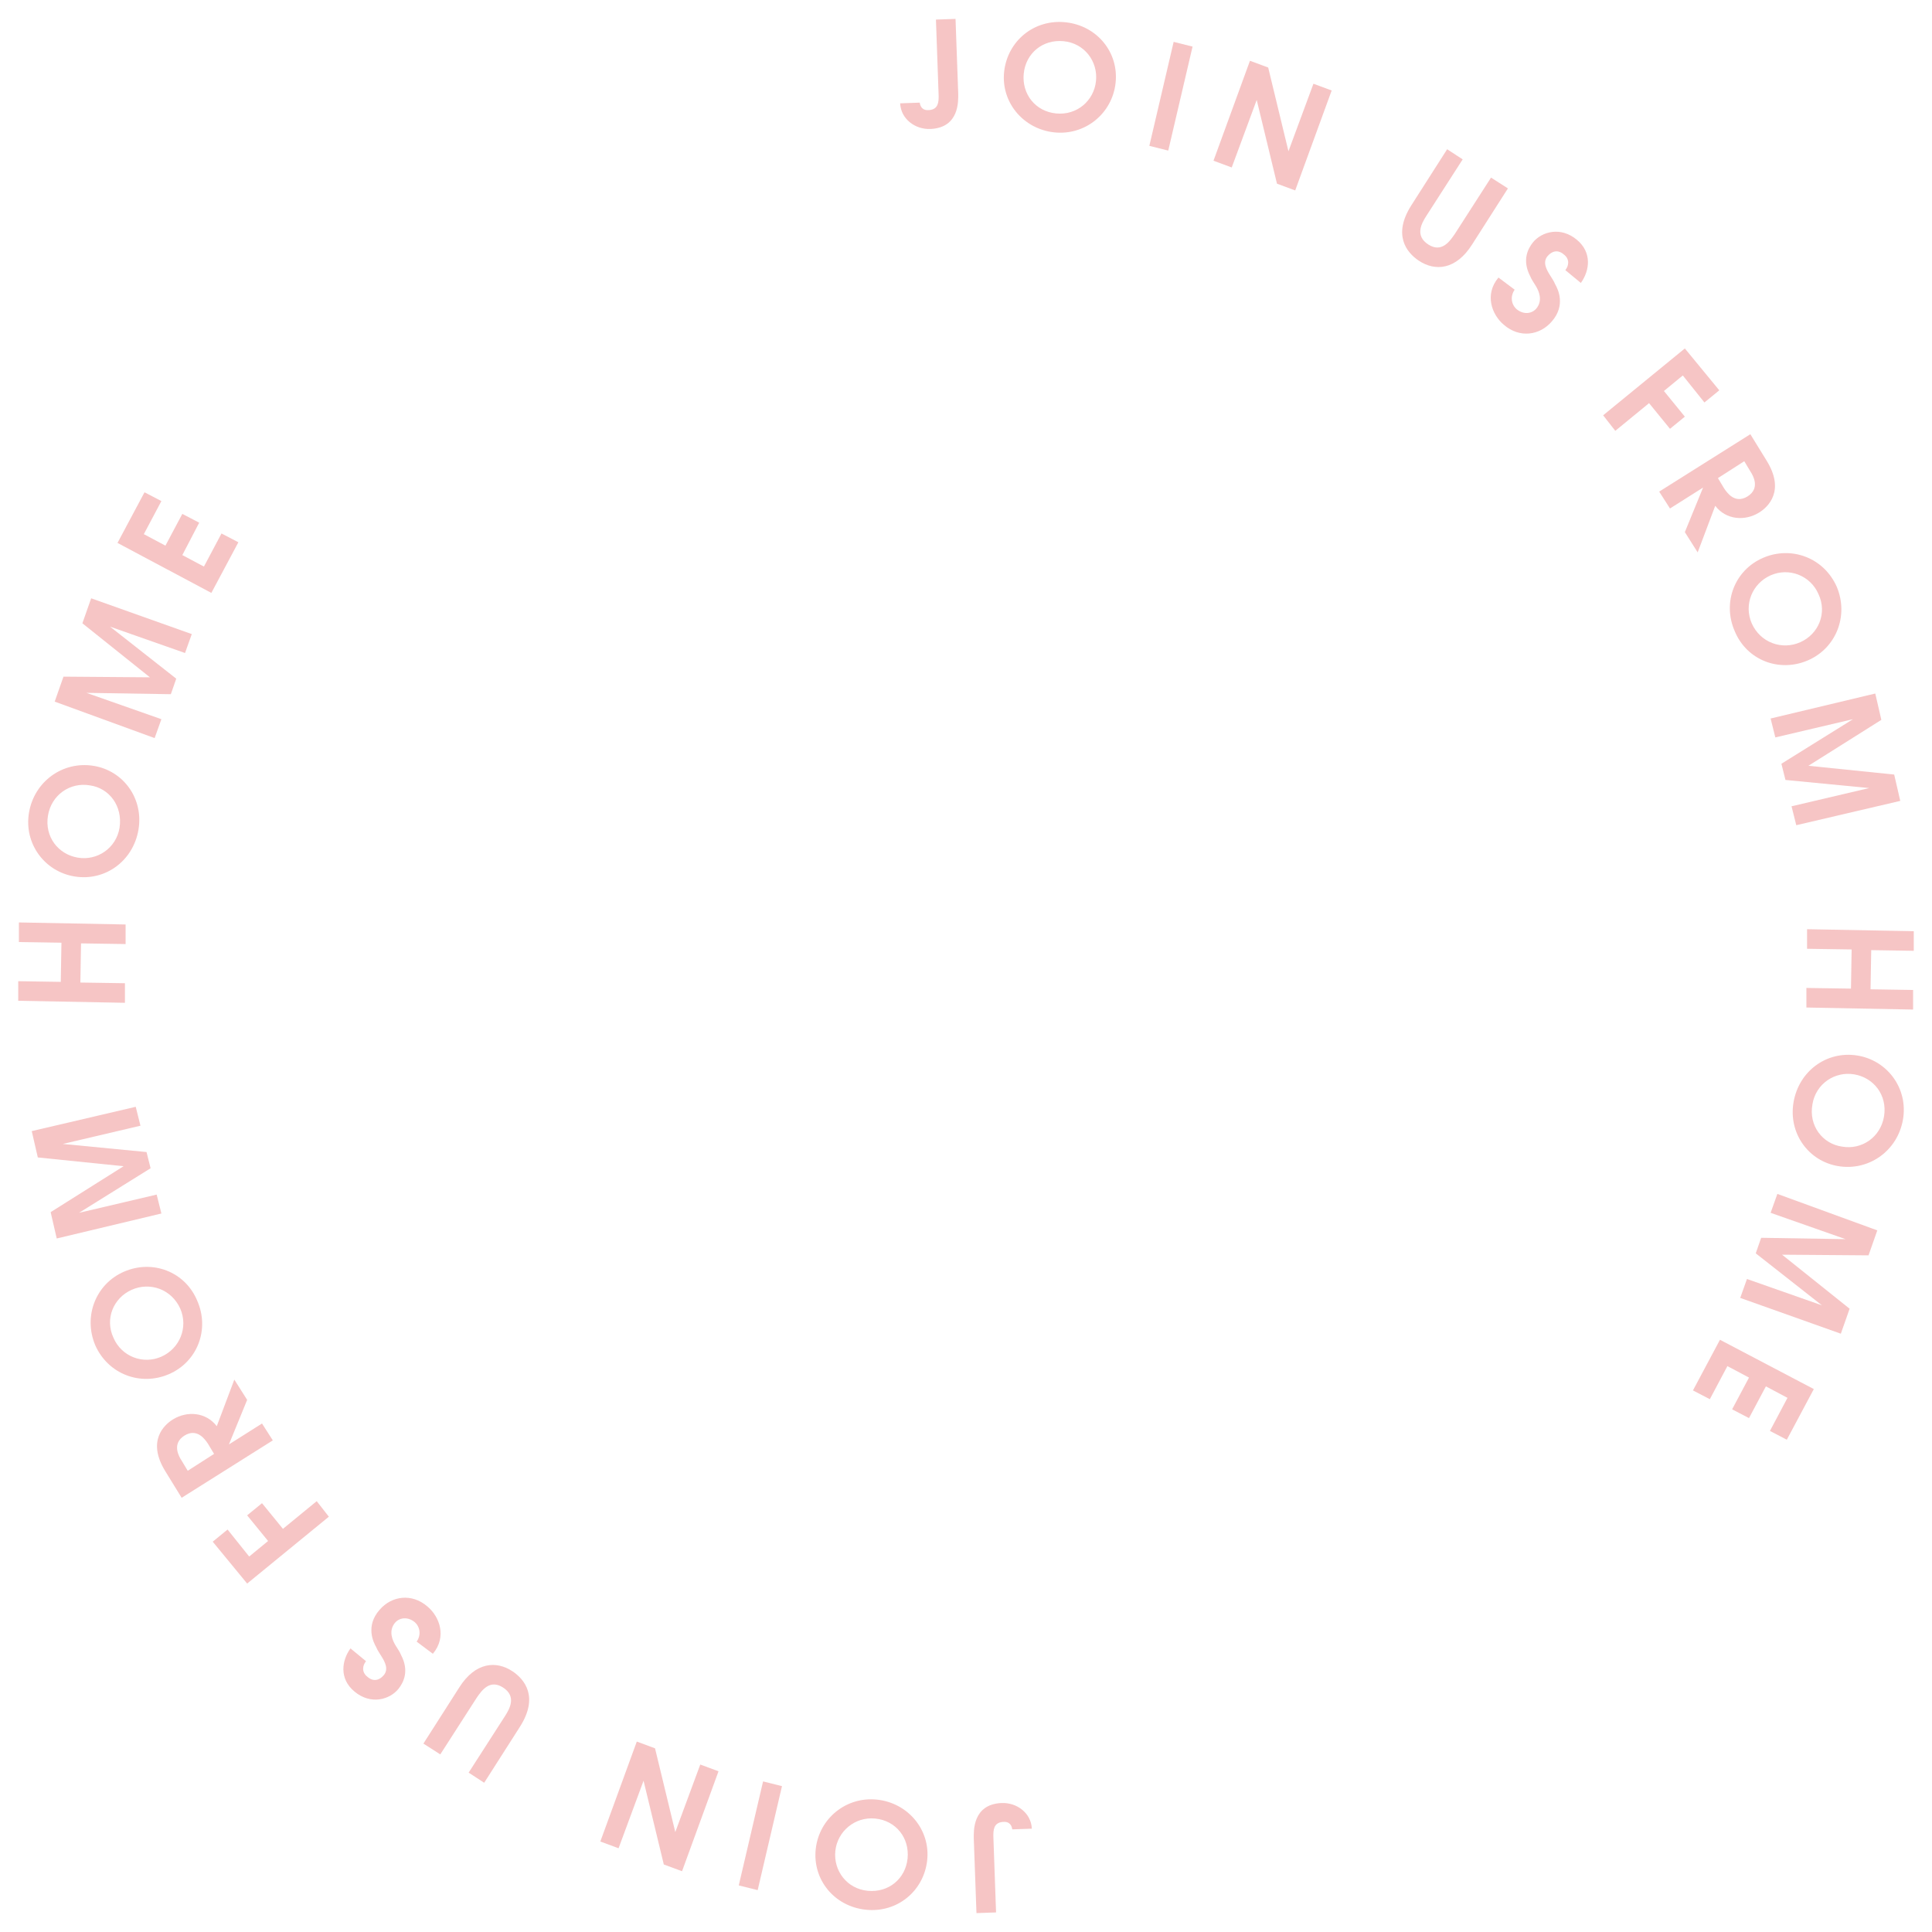 <?xml version="1.0" encoding="utf-8"?>
<!-- Generator: Adobe Illustrator 24.3.0, SVG Export Plug-In . SVG Version: 6.00 Build 0)  -->
<svg version="1.1" id="Layer_1" xmlns="http://www.w3.org/2000/svg" xmlns:xlink="http://www.w3.org/1999/xlink" x="0px" y="0px"
	 viewBox="0 0 286.1 286.1" style="enable-background:new 0 0 286.1 286.1;" xml:space="preserve">
<style type="text/css">
	.st0{fill:#F6C5C5;}
</style>
<g>
	<g>
		<path class="st0" d="M141.9,13.9c0,1,0.2,5-4.1,5.2c-2.3,0.1-4.4-1.5-4.5-3.8l2.9-0.1c0.1,0.7,0.5,1.2,1.4,1.1
			c1.4-0.1,1.4-1.3,1.4-2.1l-0.4-11.3l2.9-0.1L141.9,13.9z"/>
		<path class="st0" d="M165.2,12.3c-0.5,4.5-4.5,7.8-9.1,7.3s-7.9-4.5-7.4-9c0.5-4.5,4.4-7.8,9.1-7.3S165.7,7.8,165.2,12.3z
			 M162.3,12c0.3-2.9-1.7-5.6-4.8-5.9c-3.1-0.3-5.6,1.8-5.9,4.8c-0.3,3,1.7,5.6,4.8,5.9C159.5,17.1,162,14.9,162.3,12z"/>
		<path class="st0" d="M173.8,6.2l2.8,0.7l-3.6,15.4l-2.8-0.7L173.8,6.2z"/>
		<path class="st0" d="M185.1,9l2.7,1l3,12.4l3.7-10l2.7,1l-5.4,14.8l-2.7-1l-3-12.4l-3.7,10l-2.7-1L185.1,9z"/>
		<path class="st0" d="M216.6,23.6l-5.4,8.4c-0.7,1.1-1.7,2.9,0.3,4.2c2,1.3,3.2-0.5,3.9-1.5l5.4-8.4l2.5,1.6l-5.3,8.3
			c-2.4,3.8-5.5,4-7.9,2.4c-1.8-1.2-3.9-3.8-1.1-8.2l5.3-8.3L216.6,23.6z"/>
		<path class="st0" d="M224.3,42.9c-0.7,1-0.5,2.2,0.3,2.9c1,0.8,2.2,0.7,2.9-0.1c1-1.2,0.4-2.6-0.1-3.4c-0.3-0.5-0.6-0.9-0.8-1.4
			c-1.2-2.3-0.4-4,0.4-5c1.3-1.6,4.1-2.4,6.5-0.4c2.3,1.9,1.9,4.6,0.6,6.4l-2.3-1.9c0.5-0.6,0.7-1.6-0.2-2.3
			c-0.9-0.8-1.8-0.5-2.4,0.2c-0.8,0.9-0.2,2,0.3,2.8c0.3,0.5,0.6,0.9,0.8,1.4c0.4,0.7,1.6,3.1-0.5,5.5c-1.8,2.1-4.8,2.5-7.1,0.5
			c-1.8-1.5-2.9-4.5-0.8-7L224.3,42.9z"/>
		<path class="st0" d="M249.5,51.6l5.1,6.2l-2.2,1.8l-3.2-4l-2.8,2.3l3.1,3.8l-2.2,1.8l-3.1-3.8l-5,4.1l-1.8-2.3L249.5,51.6z"/>
		<path class="st0" d="M259.2,64.3l2.4,3.9c2.8,4.5,0.2,6.9-1.1,7.7c-2.1,1.3-4.9,1.1-6.5-1l-2.6,6.9l-1.9-3l2.7-6.6l0,0l-4.9,3.1
			l-1.6-2.5L259.2,64.3z M254.4,70.8l0.9,1.5c0.4,0.6,1.6,2.4,3.5,1.2c1.9-1.2,0.8-3.1,0.4-3.7l-0.9-1.5L254.4,70.8z"/>
		<path class="st0" d="M267.7,97.8c-4.2,1.8-9,0-10.8-4.3c-1.9-4.3,0-9.1,4.2-10.9c4.2-1.8,9,0,10.9,4.3
			C273.8,91.2,271.9,96,267.7,97.8z M266.6,95.1c2.7-1.2,4-4.3,2.7-7.1c-1.2-2.8-4.4-4-7.1-2.8c-2.7,1.2-4,4.3-2.8,7.1
			C260.7,95.2,263.9,96.3,266.6,95.1z"/>
		<path class="st0" d="M277.7,102.7l0.9,3.9l-10.8,6.8l12.7,1.3l0.9,3.9l-15.4,3.6l-0.7-2.8l11.5-2.7l-12.4-1.2l-0.6-2.4l10.6-6.6
			l-11.5,2.7l-0.7-2.8L277.7,102.7z"/>
		<path class="st0" d="M283.4,137.9l0,2.9l-6.3-0.1l-0.1,5.8l6.3,0.1l0,2.9l-15.8-0.3l0-2.9l6.6,0.1l0.1-5.8l-6.6-0.1l0-2.9
			L283.4,137.9z"/>
		<path class="st0" d="M272.3,172.7c-4.5-0.7-7.5-4.9-6.7-9.5c0.8-4.6,4.9-7.6,9.4-6.9s7.6,4.9,6.8,9.5S276.8,173.4,272.3,172.7z
			 M272.8,169.8c2.9,0.5,5.7-1.4,6.2-4.5c0.5-3.1-1.5-5.7-4.4-6.2c-2.9-0.5-5.7,1.4-6.2,4.4C267.8,166.7,269.9,169.4,272.8,169.8z"
			/>
		<path class="st0" d="M278,182.2l-1.3,3.7l-12.8-0.1l10,8l-1.3,3.7l-14.9-5.3l1-2.8l11.1,3.9l-9.8-7.7l0.8-2.3l12.5,0.2l-11.1-3.9
			l1-2.8L278,182.2z"/>
		<path class="st0" d="M268.6,205.7l-4,7.5l-2.5-1.3l2.6-4.9l-3.2-1.7l-2.5,4.7l-2.5-1.3l2.5-4.7l-3.2-1.7l-2.6,4.9l-2.5-1.3l4-7.5
			L268.6,205.7z"/>
	</g>
	<g>
		<path class="st0" d="M144.2,272.2c0-1-0.2-5,4.1-5.2c2.3-0.1,4.4,1.5,4.5,3.8l-2.9,0.1c-0.1-0.7-0.5-1.2-1.4-1.1
			c-1.4,0.1-1.4,1.3-1.4,2.1l0.4,11.3l-2.9,0.1L144.2,272.2z"/>
		<path class="st0" d="M120.8,273.8c0.5-4.5,4.5-7.8,9.1-7.3s7.9,4.5,7.4,9c-0.5,4.5-4.4,7.8-9.1,7.3S120.3,278.3,120.8,273.8z
			 M123.7,274.1c-0.3,2.9,1.7,5.6,4.8,5.9c3.1,0.3,5.6-1.8,5.9-4.8c0.3-3-1.7-5.6-4.8-5.9C126.6,269,124,271.2,123.7,274.1z"/>
		<path class="st0" d="M112.2,279.9l-2.8-0.7l3.6-15.4l2.8,0.7L112.2,279.9z"/>
		<path class="st0" d="M101,277.1l-2.7-1l-3-12.4l-3.7,10l-2.7-1l5.4-14.8l2.7,1l3,12.4l3.7-10l2.7,1L101,277.1z"/>
		<path class="st0" d="M69.4,262.5l5.4-8.4c0.7-1.1,1.7-2.9-0.3-4.2c-2-1.3-3.2,0.5-3.9,1.5l-5.4,8.4l-2.5-1.6l5.3-8.3
			c2.4-3.8,5.5-4,7.9-2.4c1.8,1.2,3.9,3.8,1.1,8.2l-5.3,8.3L69.4,262.5z"/>
		<path class="st0" d="M61.7,243.1c0.7-1,0.5-2.2-0.3-2.9c-1-0.8-2.2-0.7-2.9,0.1c-1,1.2-0.4,2.6,0.1,3.4c0.3,0.5,0.6,0.9,0.8,1.4
			c1.2,2.3,0.4,4-0.4,5c-1.3,1.6-4.1,2.4-6.5,0.4c-2.3-1.9-1.9-4.6-0.6-6.4l2.3,1.9c-0.5,0.6-0.7,1.6,0.2,2.3
			c0.9,0.8,1.8,0.5,2.4-0.2c0.8-0.9,0.2-2-0.3-2.8c-0.3-0.5-0.6-0.9-0.8-1.4c-0.4-0.7-1.6-3.1,0.5-5.5c1.8-2.1,4.8-2.5,7.1-0.5
			c1.8,1.5,2.9,4.5,0.8,7L61.7,243.1z"/>
		<path class="st0" d="M36.6,234.5l-5.1-6.2l2.2-1.8l3.2,4l2.8-2.3l-3.1-3.8l2.2-1.8l3.1,3.8l5-4.1l1.8,2.3L36.6,234.5z"/>
		<path class="st0" d="M26.9,221.8l-2.4-3.9c-2.8-4.5-0.2-6.9,1.1-7.7c2.1-1.3,4.9-1.1,6.5,1l2.6-6.9l1.9,3l-2.7,6.6l0,0l4.9-3.1
			l1.6,2.5L26.9,221.8z M31.7,215.3l-0.9-1.5c-0.4-0.6-1.6-2.4-3.5-1.2c-1.9,1.2-0.8,3.1-0.4,3.7l0.9,1.5L31.7,215.3z"/>
		<path class="st0" d="M18.4,188.3c4.2-1.8,9,0,10.8,4.3c1.9,4.3,0,9.1-4.2,10.9c-4.2,1.8-9,0-10.9-4.3
			C12.3,194.9,14.2,190.1,18.4,188.3z M19.5,191c-2.7,1.2-4,4.3-2.7,7.1c1.2,2.8,4.4,4,7.1,2.8c2.7-1.2,4-4.3,2.8-7.1
			C25.4,190.9,22.2,189.8,19.5,191z"/>
		<path class="st0" d="M8.4,183.4l-0.9-3.9l10.8-6.8l-12.7-1.3l-0.9-3.9l15.4-3.6l0.7,2.8l-11.5,2.7l12.4,1.2l0.6,2.4l-10.6,6.6
			l11.5-2.7l0.7,2.8L8.4,183.4z"/>
		<path class="st0" d="M2.7,148.2l0-2.9l6.3,0.1l0.1-5.8l-6.3-0.1l0-2.9l15.8,0.3l0,2.9l-6.6-0.1l-0.1,5.8l6.6,0.1l0,2.9L2.7,148.2z
			"/>
		<path class="st0" d="M13.8,113.4c4.5,0.7,7.5,4.9,6.7,9.5c-0.8,4.6-4.9,7.6-9.4,6.9s-7.6-4.9-6.8-9.5S9.3,112.7,13.8,113.4z
			 M13.3,116.3c-2.9-0.5-5.7,1.4-6.2,4.5c-0.5,3.1,1.5,5.7,4.4,6.2c2.9,0.5,5.7-1.4,6.2-4.4C18.2,119.4,16.2,116.7,13.3,116.3z"/>
		<path class="st0" d="M8.1,103.9l1.3-3.7l12.8,0.1l-10-8l1.3-3.7l14.9,5.3l-1,2.8l-11.1-3.9l9.8,7.7l-0.8,2.3l-12.5-0.2l11.1,3.9
			l-1,2.8L8.1,103.9z"/>
		<path class="st0" d="M17.4,80.4l4-7.5l2.5,1.3l-2.6,4.9l3.2,1.7l2.5-4.7l2.5,1.3L27,82.2l3.2,1.7l2.6-4.9l2.5,1.3l-4,7.5
			L17.4,80.4z"/>
	</g>
</g>
</svg>
